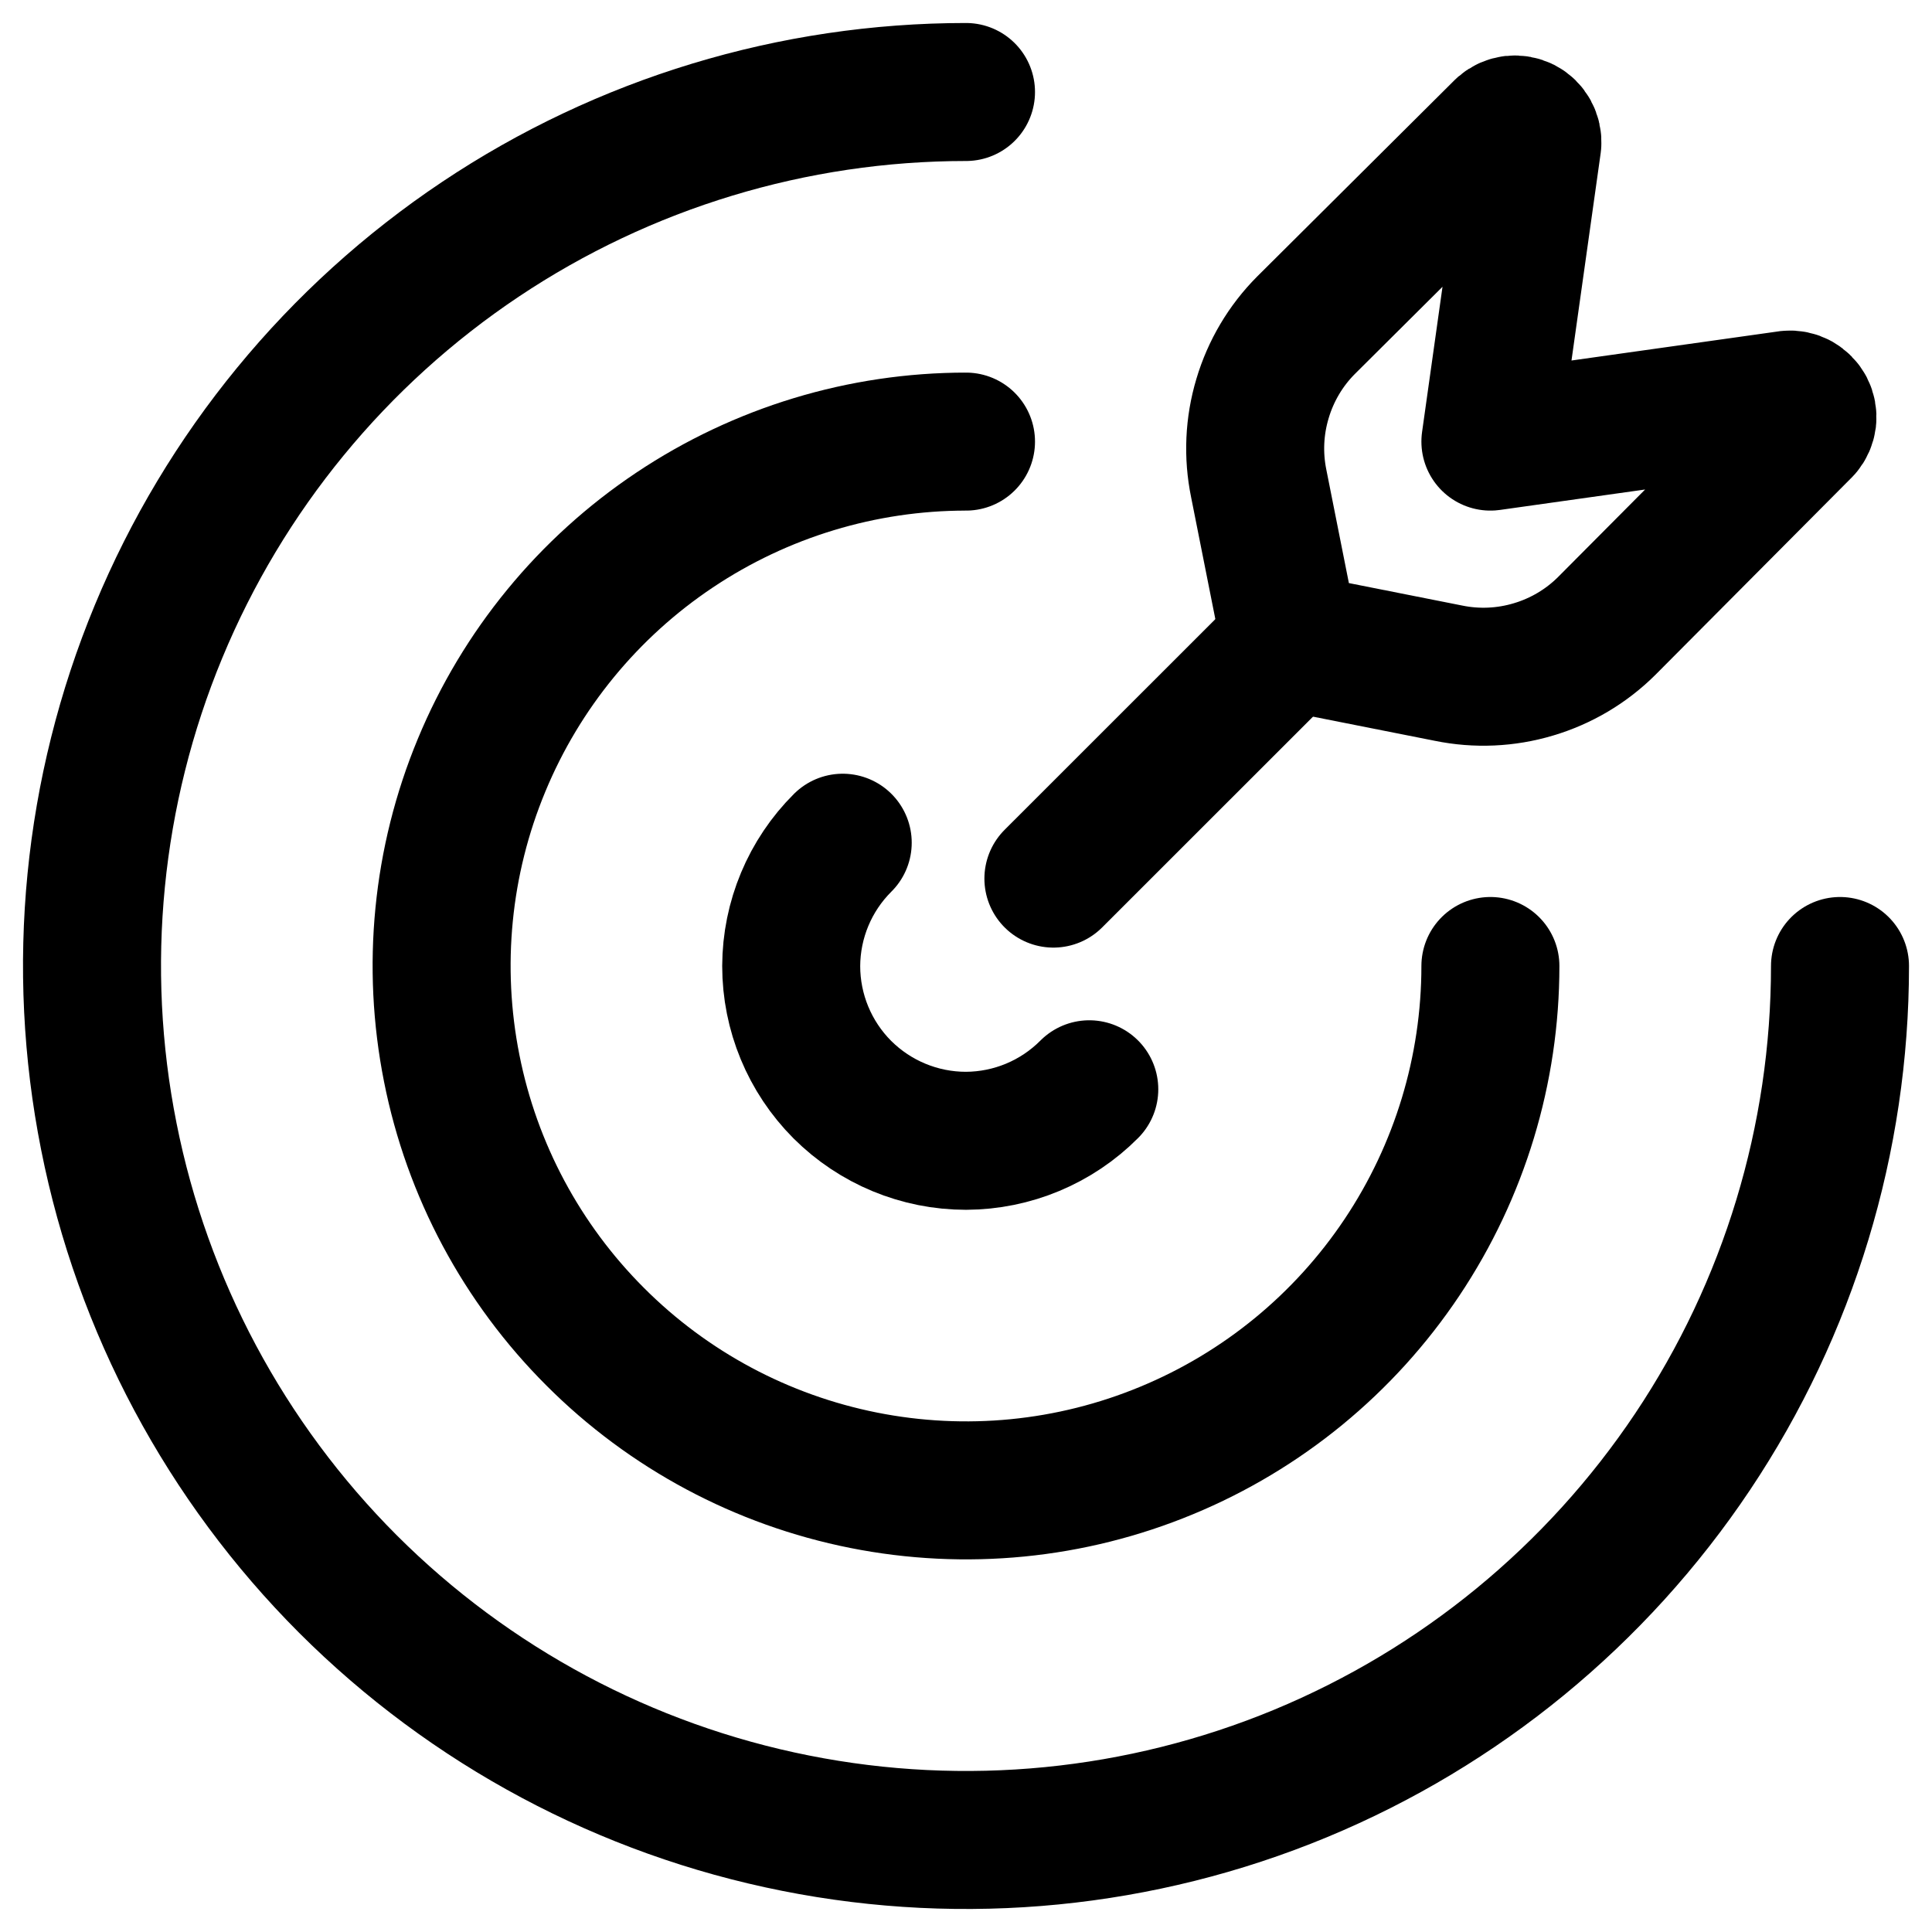 <?xml version="1.0" encoding="utf-8"?>
<svg xmlns="http://www.w3.org/2000/svg" fill="none" height="100%" overflow="visible" preserveAspectRatio="none" style="display: block;" viewBox="0 0 21 21" width="100%">
<g id="Group">
<path d="M9.16 9.16C8.803 9.515 8.602 9.997 8.6 10.5C8.6 11.004 8.8 11.487 9.156 11.844C9.513 12.2 9.996 12.4 10.5 12.4C11.003 12.398 11.485 12.197 11.84 11.84" id="Vector" stroke="black" stroke-linecap="round" stroke-linejoin="round" stroke-width="1.5"/>
<path d="M10.5 4.8C9.373 4.8 8.271 5.134 7.333 5.761C6.396 6.387 5.665 7.277 5.234 8.319C4.802 9.36 4.69 10.506 4.91 11.612C5.129 12.718 5.672 13.733 6.47 14.53C7.267 15.328 8.282 15.87 9.388 16.09C10.494 16.31 11.64 16.198 12.681 15.766C13.723 15.335 14.613 14.604 15.239 13.667C15.866 12.729 16.2 11.627 16.2 10.5" id="Vector_2" stroke="black" stroke-linecap="round" stroke-linejoin="round" stroke-width="1.5"/>
<path d="M10.5 1C8.621 1 6.784 1.557 5.222 2.601C3.66 3.645 2.442 5.129 1.723 6.865C1.004 8.6 0.816 10.511 1.183 12.353C1.549 14.196 2.454 15.889 3.782 17.218C5.111 18.546 6.804 19.451 8.647 19.817C10.489 20.184 12.4 19.996 14.136 19.277C15.871 18.558 17.355 17.34 18.399 15.778C19.443 14.216 20 12.379 20 10.5M14.025 6.976L11.45 9.55" id="Vector_3" stroke="black" stroke-linecap="round" stroke-linejoin="round" stroke-width="1.5"/>
<path d="M19.44 4.344L16.2 4.8L16.656 1.56C16.659 1.522 16.651 1.485 16.633 1.452C16.615 1.418 16.587 1.391 16.554 1.374C16.52 1.357 16.482 1.35 16.445 1.354C16.407 1.359 16.372 1.374 16.343 1.399L14.195 3.536C13.974 3.758 13.812 4.032 13.723 4.332C13.633 4.632 13.619 4.949 13.682 5.256L14.024 6.976L15.744 7.317C16.051 7.38 16.368 7.366 16.668 7.276C16.968 7.187 17.242 7.025 17.464 6.804L19.6 4.657C19.625 4.628 19.64 4.593 19.645 4.555C19.649 4.518 19.642 4.479 19.625 4.446C19.607 4.412 19.58 4.385 19.547 4.366C19.514 4.348 19.476 4.34 19.438 4.344" id="Vector_4" stroke="black" stroke-linecap="round" stroke-linejoin="round" stroke-width="1.5"/>
</g>
</svg>